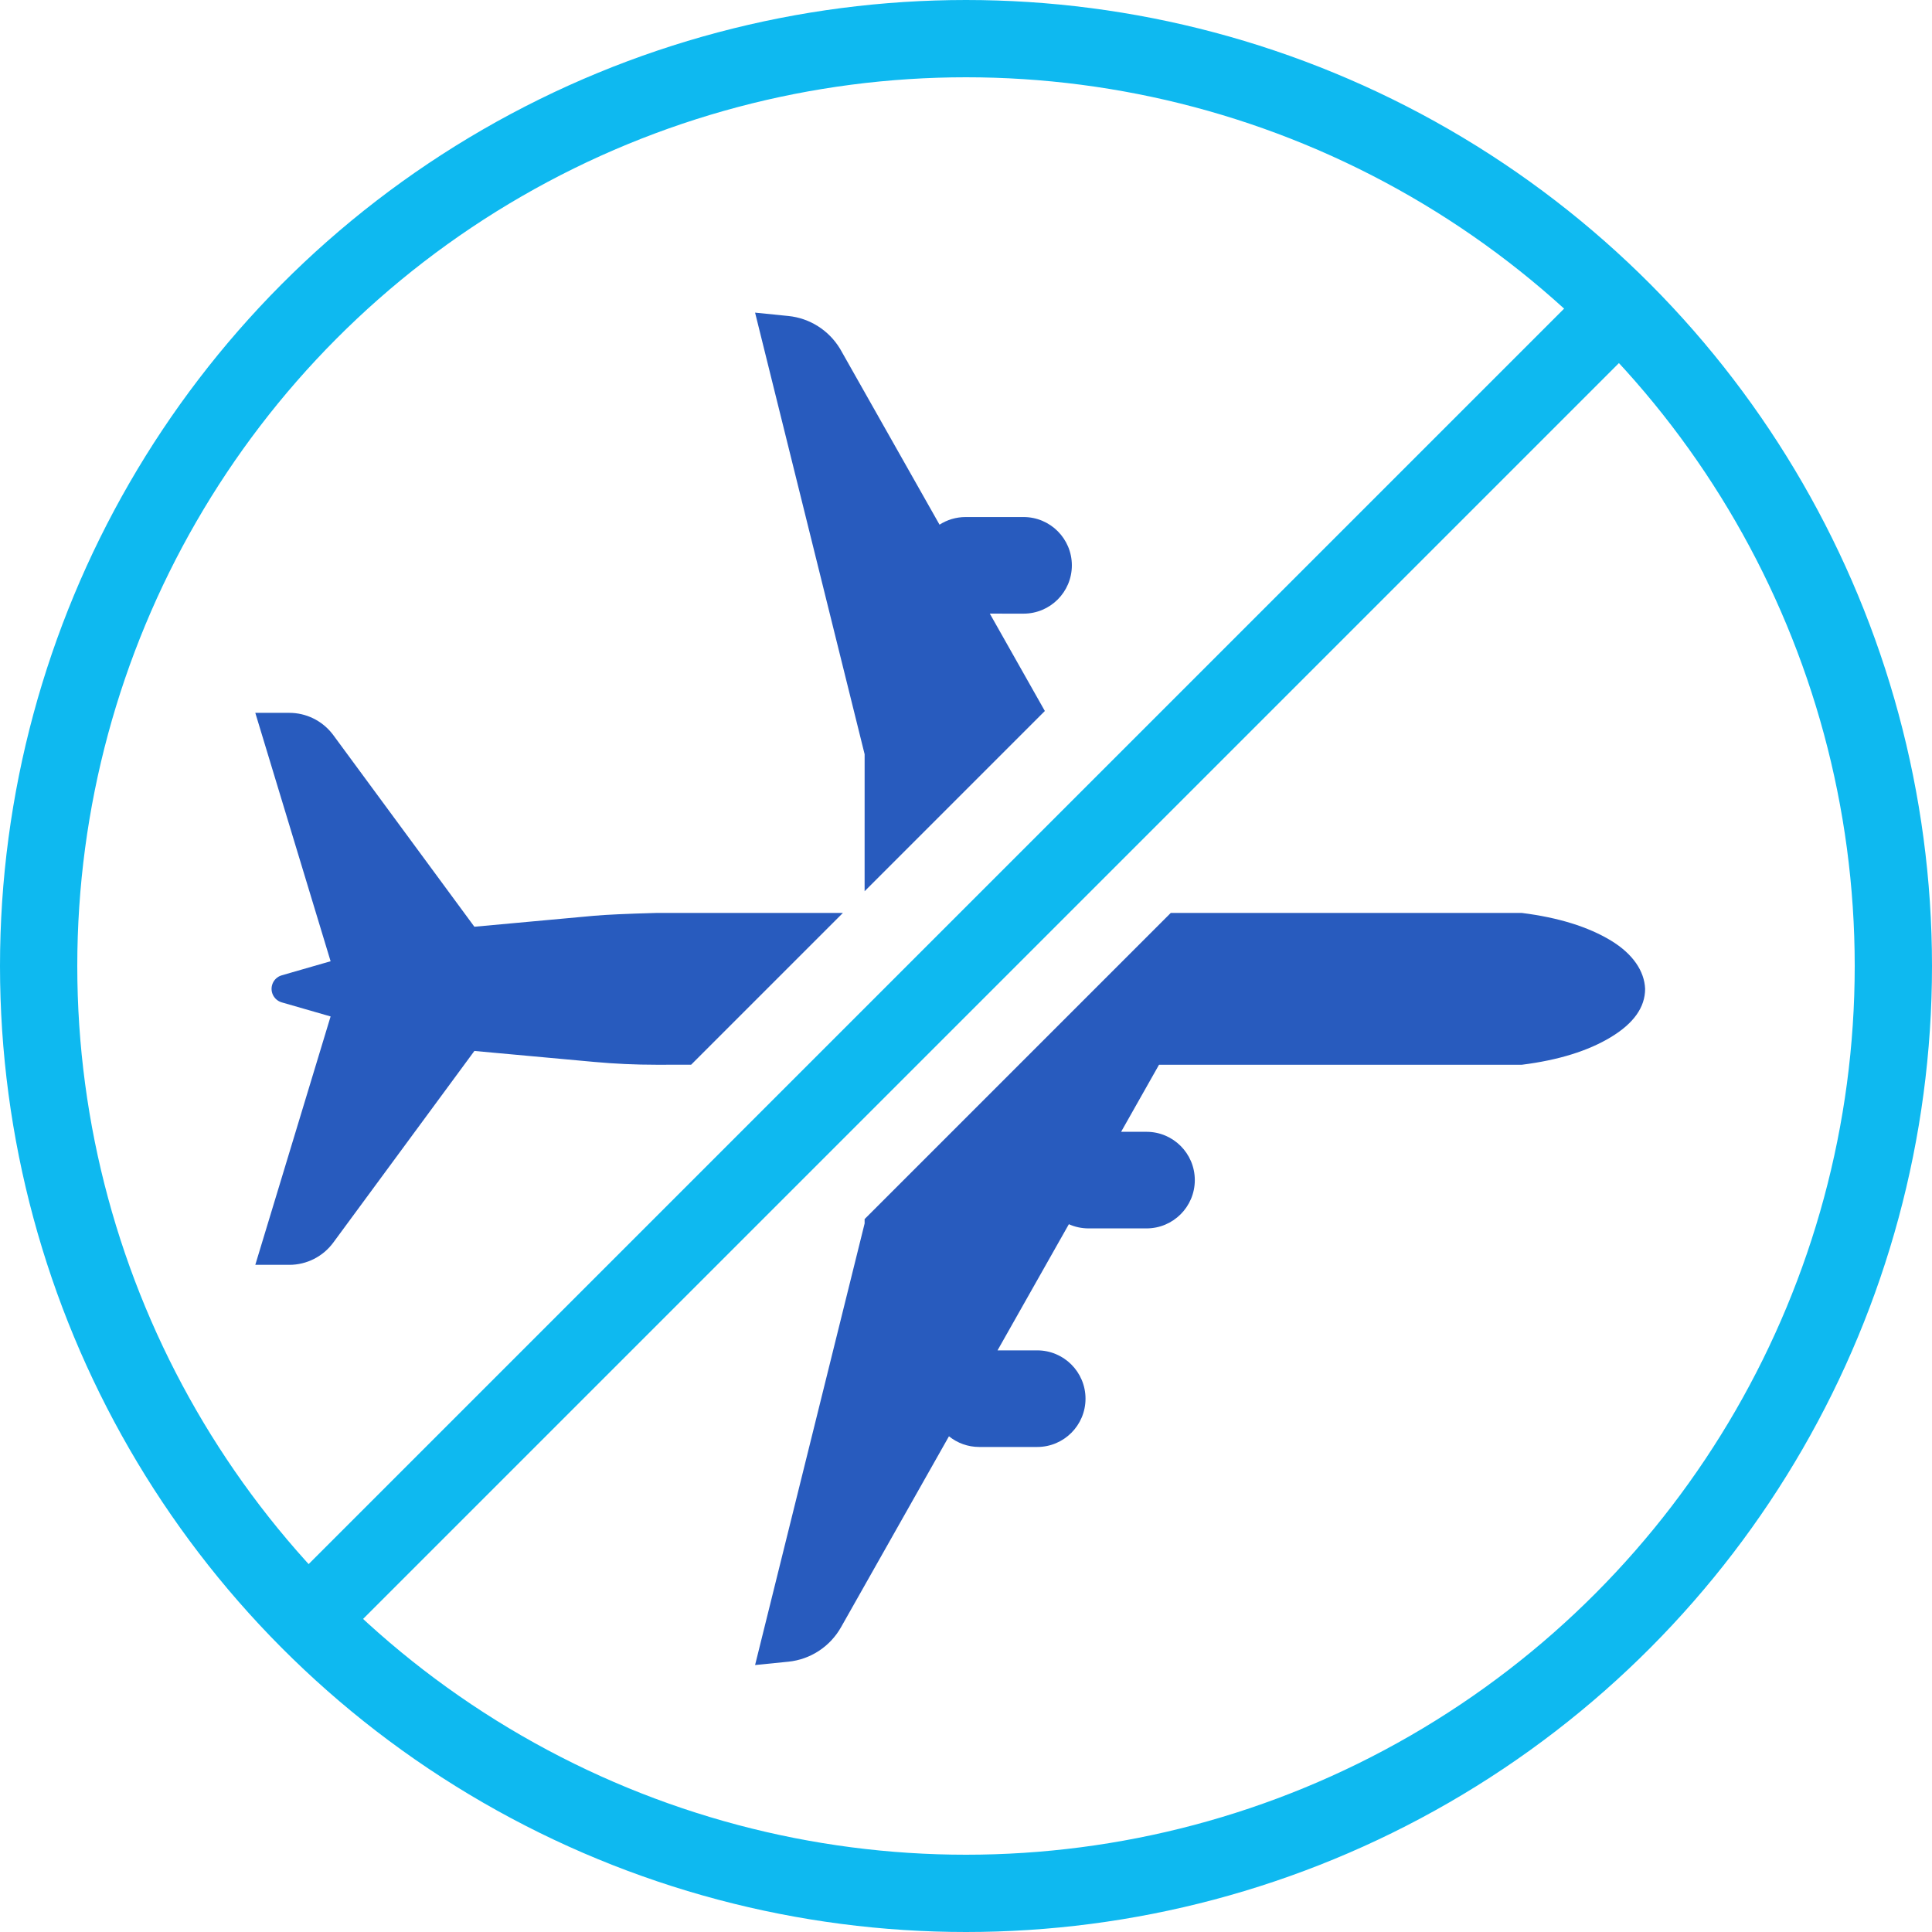 <?xml version="1.0" encoding="UTF-8"?>
<svg width="100px" height="100px" viewBox="0 0 100 100" version="1.1" xmlns="http://www.w3.org/2000/svg" xmlns:xlink="http://www.w3.org/1999/xlink">
    <g stroke="none" stroke-width="1" fill="none" fill-rule="evenodd">
        <path d="M60.599,47.253 L78.772,47.254 C80.662,47.492 82.198,47.968 83.379,48.682 C84.522,49.374 85.114,50.268 85.151,51.182 C85.151,52.135 84.56,52.968 83.379,53.682 C82.198,54.397 80.662,54.873 78.772,55.111 L59.991,55.111 L58.029,58.581 L59.343,58.582 C60.724,58.582 61.843,59.701 61.843,61.082 C61.843,62.462 60.724,63.582 59.343,63.582 L56.343,63.582 C55.98,63.582 55.635,63.504 55.324,63.365 L51.632,69.895 L53.686,69.895 C55.067,69.895 56.186,71.015 56.186,72.395 C56.186,73.776 55.067,74.895 53.686,74.895 L50.686,74.895 C50.092,74.895 49.547,74.688 49.118,74.342 L43.532,84.223 C42.964,85.228 41.948,85.894 40.806,86.009 L39.083,86.182 L44.753,63.325 L44.752,63.1 L60.599,47.253 Z M14.976,36.897 C15.839,36.897 16.653,37.293 17.19,37.969 L17.253,38.051 L24.554,47.968 L30.749,47.4 C31.358,47.345 32.428,47.296 33.957,47.254 L43.629,47.253 L35.772,55.11 L33.957,55.111 C32.886,55.111 31.816,55.062 30.749,54.964 L24.554,54.397 L17.253,64.313 C16.718,65.04 15.874,65.468 14.976,65.468 L13.214,65.468 L17.112,52.611 L14.584,51.883 C14.197,51.771 13.973,51.367 14.085,50.981 C14.144,50.774 14.291,50.606 14.484,50.519 L14.584,50.482 L17.112,49.754 L13.214,36.897 L14.976,36.897 Z M39.083,16.182 L40.806,16.356 C41.91,16.467 42.896,17.093 43.474,18.042 L43.532,18.142 L48.63,27.157 C49.019,26.907 49.482,26.762 49.979,26.762 L52.979,26.762 C54.36,26.762 55.479,27.881 55.479,29.262 C55.479,30.643 54.36,31.762 52.979,31.762 L51.233,31.761 L54.081,36.801 L44.752,46.13 L44.753,39.039 L39.083,16.182 Z" id="Combined-Shape" fill="#285BBE"></path>
        <line x1="82.761" y1="17" x2="17" y2="82.761" id="Line-3" stroke="#0EB9F0" stroke-width="4" stroke-linecap="square"></line>
        <circle id="Oval" stroke="#0EB9F0" stroke-width="4" cx="50" cy="50" r="48"></circle>
    </g>
</svg>
